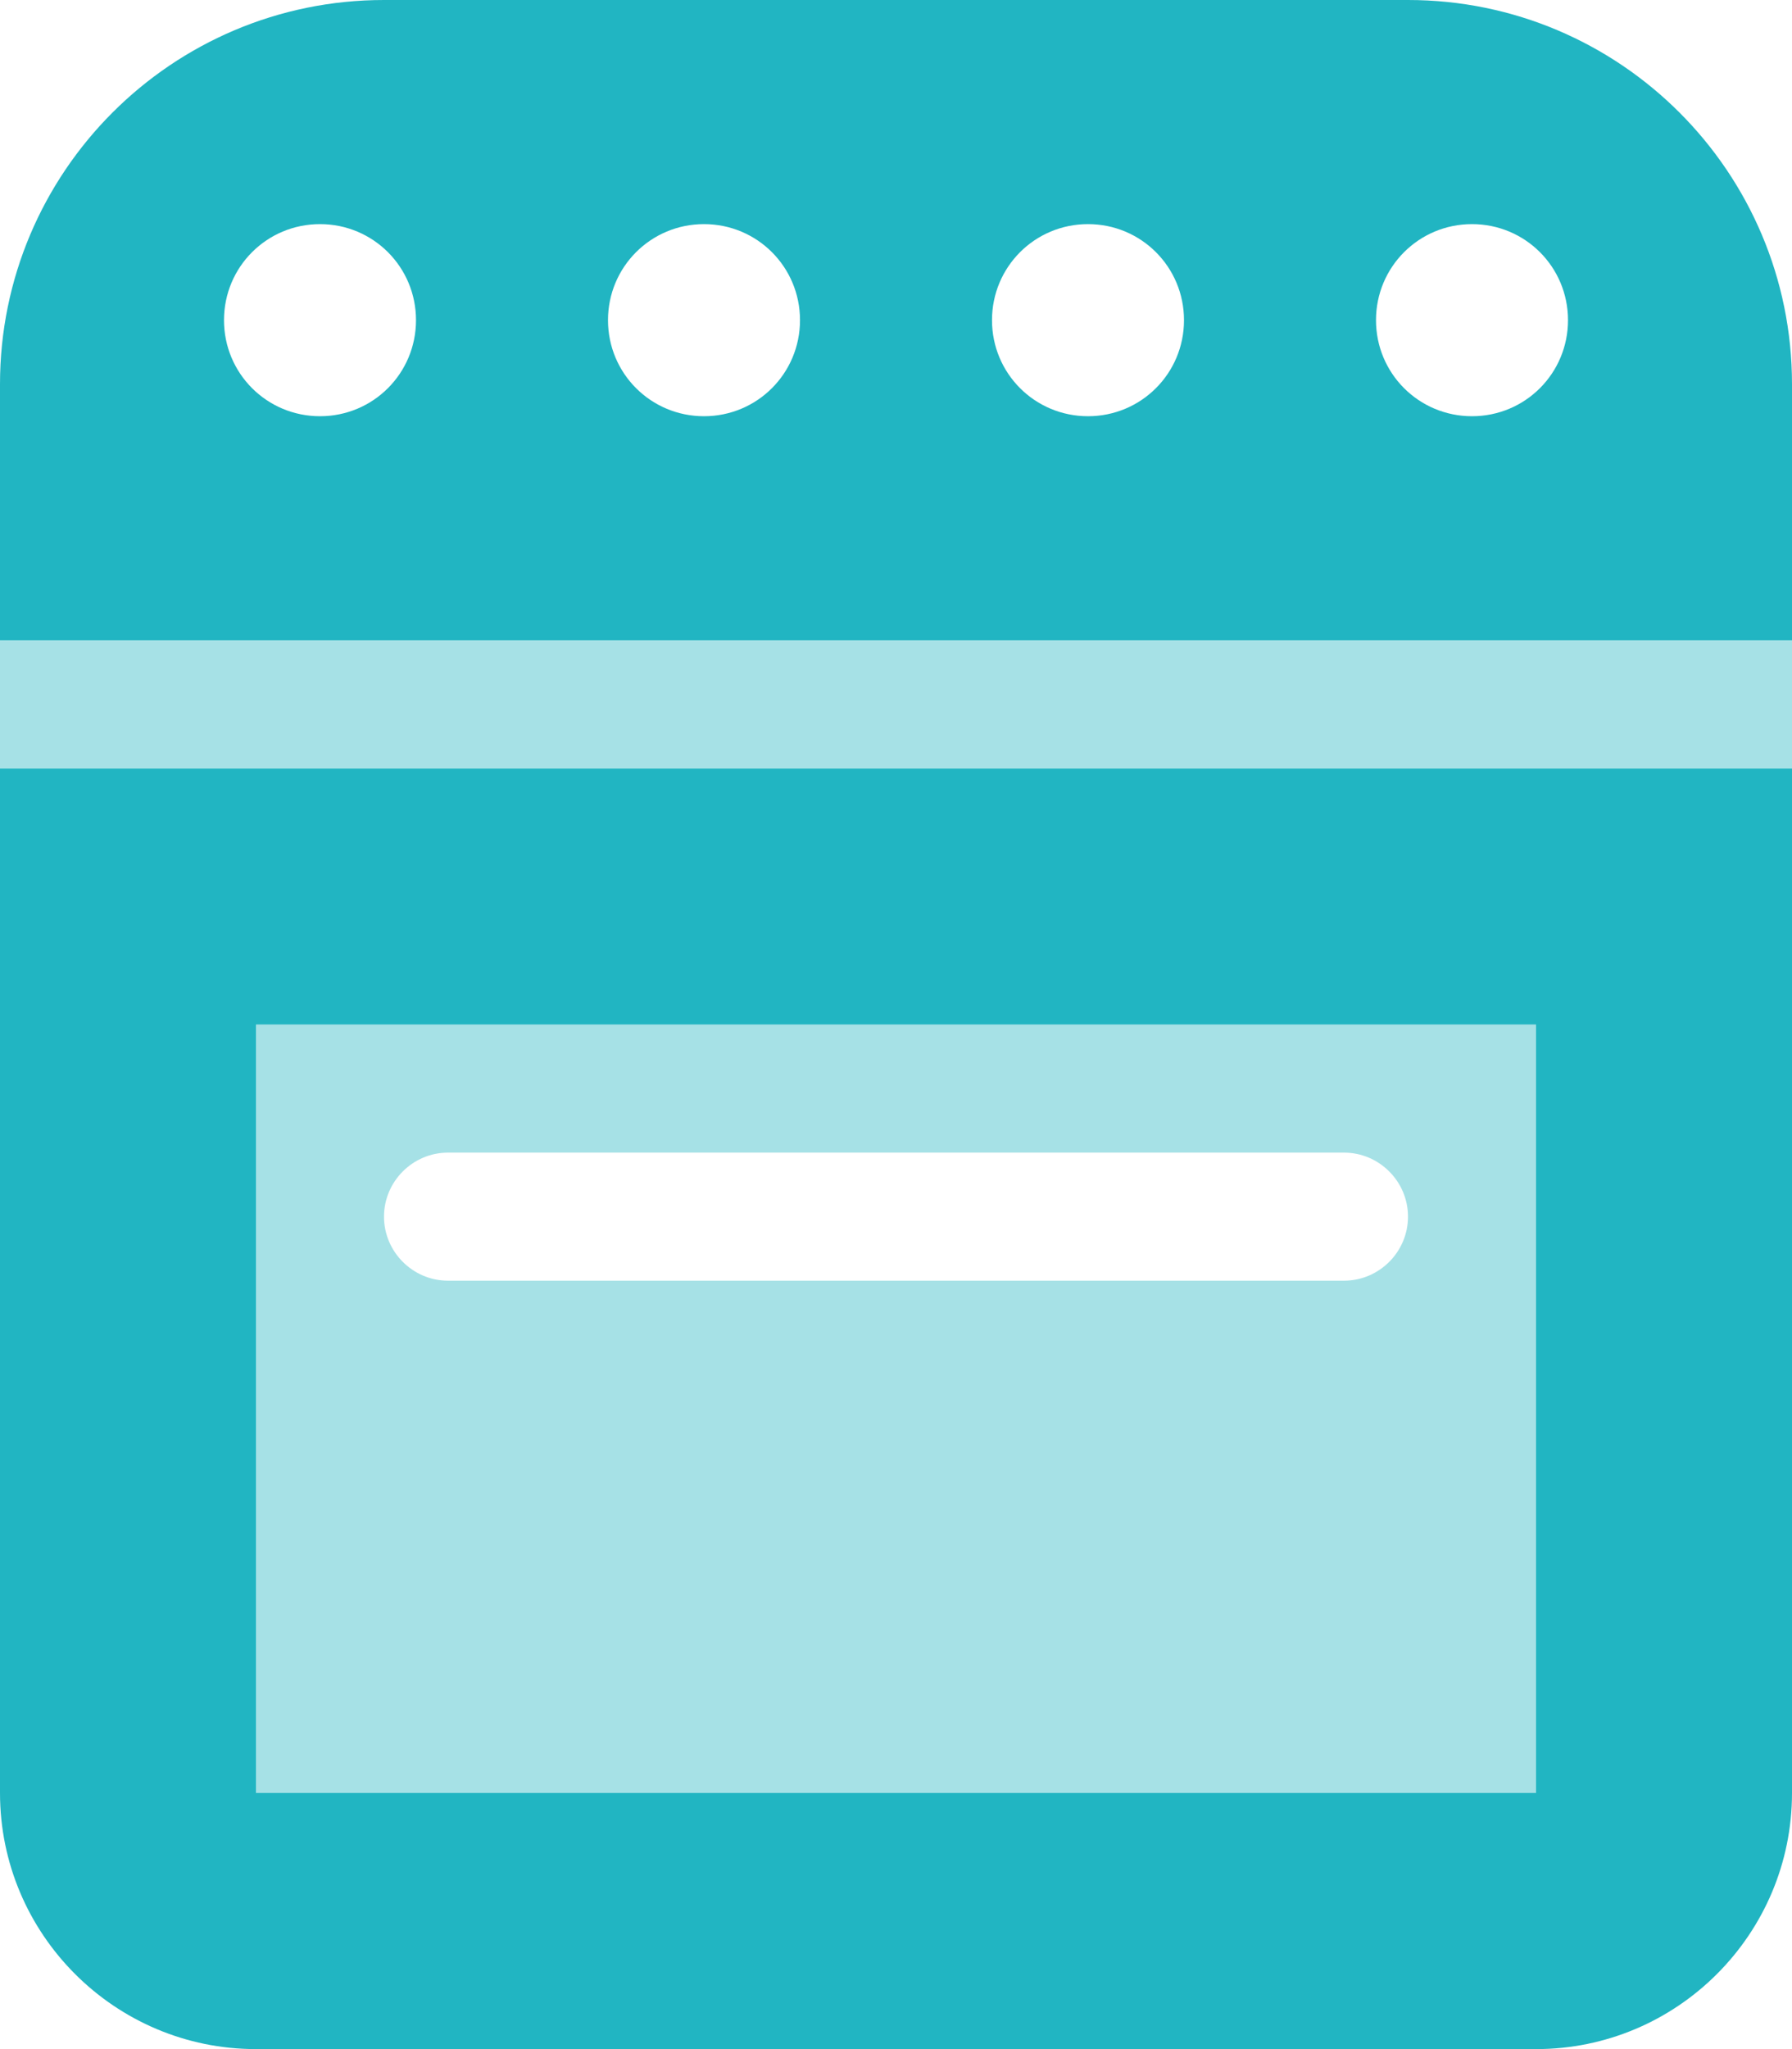 <?xml version="1.0" encoding="utf-8"?>
<!-- Generator: Adobe Illustrator 26.0.1, SVG Export Plug-In . SVG Version: 6.00 Build 0)  -->
<svg version="1.1" id="Слой_1" xmlns="http://www.w3.org/2000/svg" xmlns:xlink="http://www.w3.org/1999/xlink" x="0px" y="0px"
	 viewBox="0 0 448 512" style="enable-background:new 0 0 448 512;" xml:space="preserve">
<style type="text/css">
	.st0{opacity:0.4;fill:#21B5C2;enable-background:new    ;}
	.st1{fill:#21B5C2;}
</style>
<path class="st0" d="M448,160v32H0v-32H448z M64,256h320v192H64V256z M96,304c0,8.8,7.2,16,16,16h224c8.8,0,16-7.2,16-16
	s-7.2-16-16-16H112C103.2,288,96,295.2,96,304z"/>
<path class="st1" d="M96,0h256c53,0,96,43,96,96v64H0V96C0,43,43,0,96,0z M80,104c13.3,0,24-10.7,24-24S93.3,56,80,56S56,66.7,56,80
	S66.7,104,80,104z M200,80c0-13.3-10.7-24-24-24s-24,10.7-24,24s10.7,24,24,24S200,93.3,200,80z M272,104c13.3,0,24-10.7,24-24
	s-10.7-24-24-24s-24,10.7-24,24S258.7,104,272,104z M392,80c0-13.3-10.7-24-24-24s-24,10.7-24,24s10.7,24,24,24S392,93.3,392,80z
	 M64,256v192h320V256H64z M0,192h64h320h64v64v192c0,35.3-28.7,64-64,64H64c-35.3,0-64-28.7-64-64V256V192z"/>
</svg>
